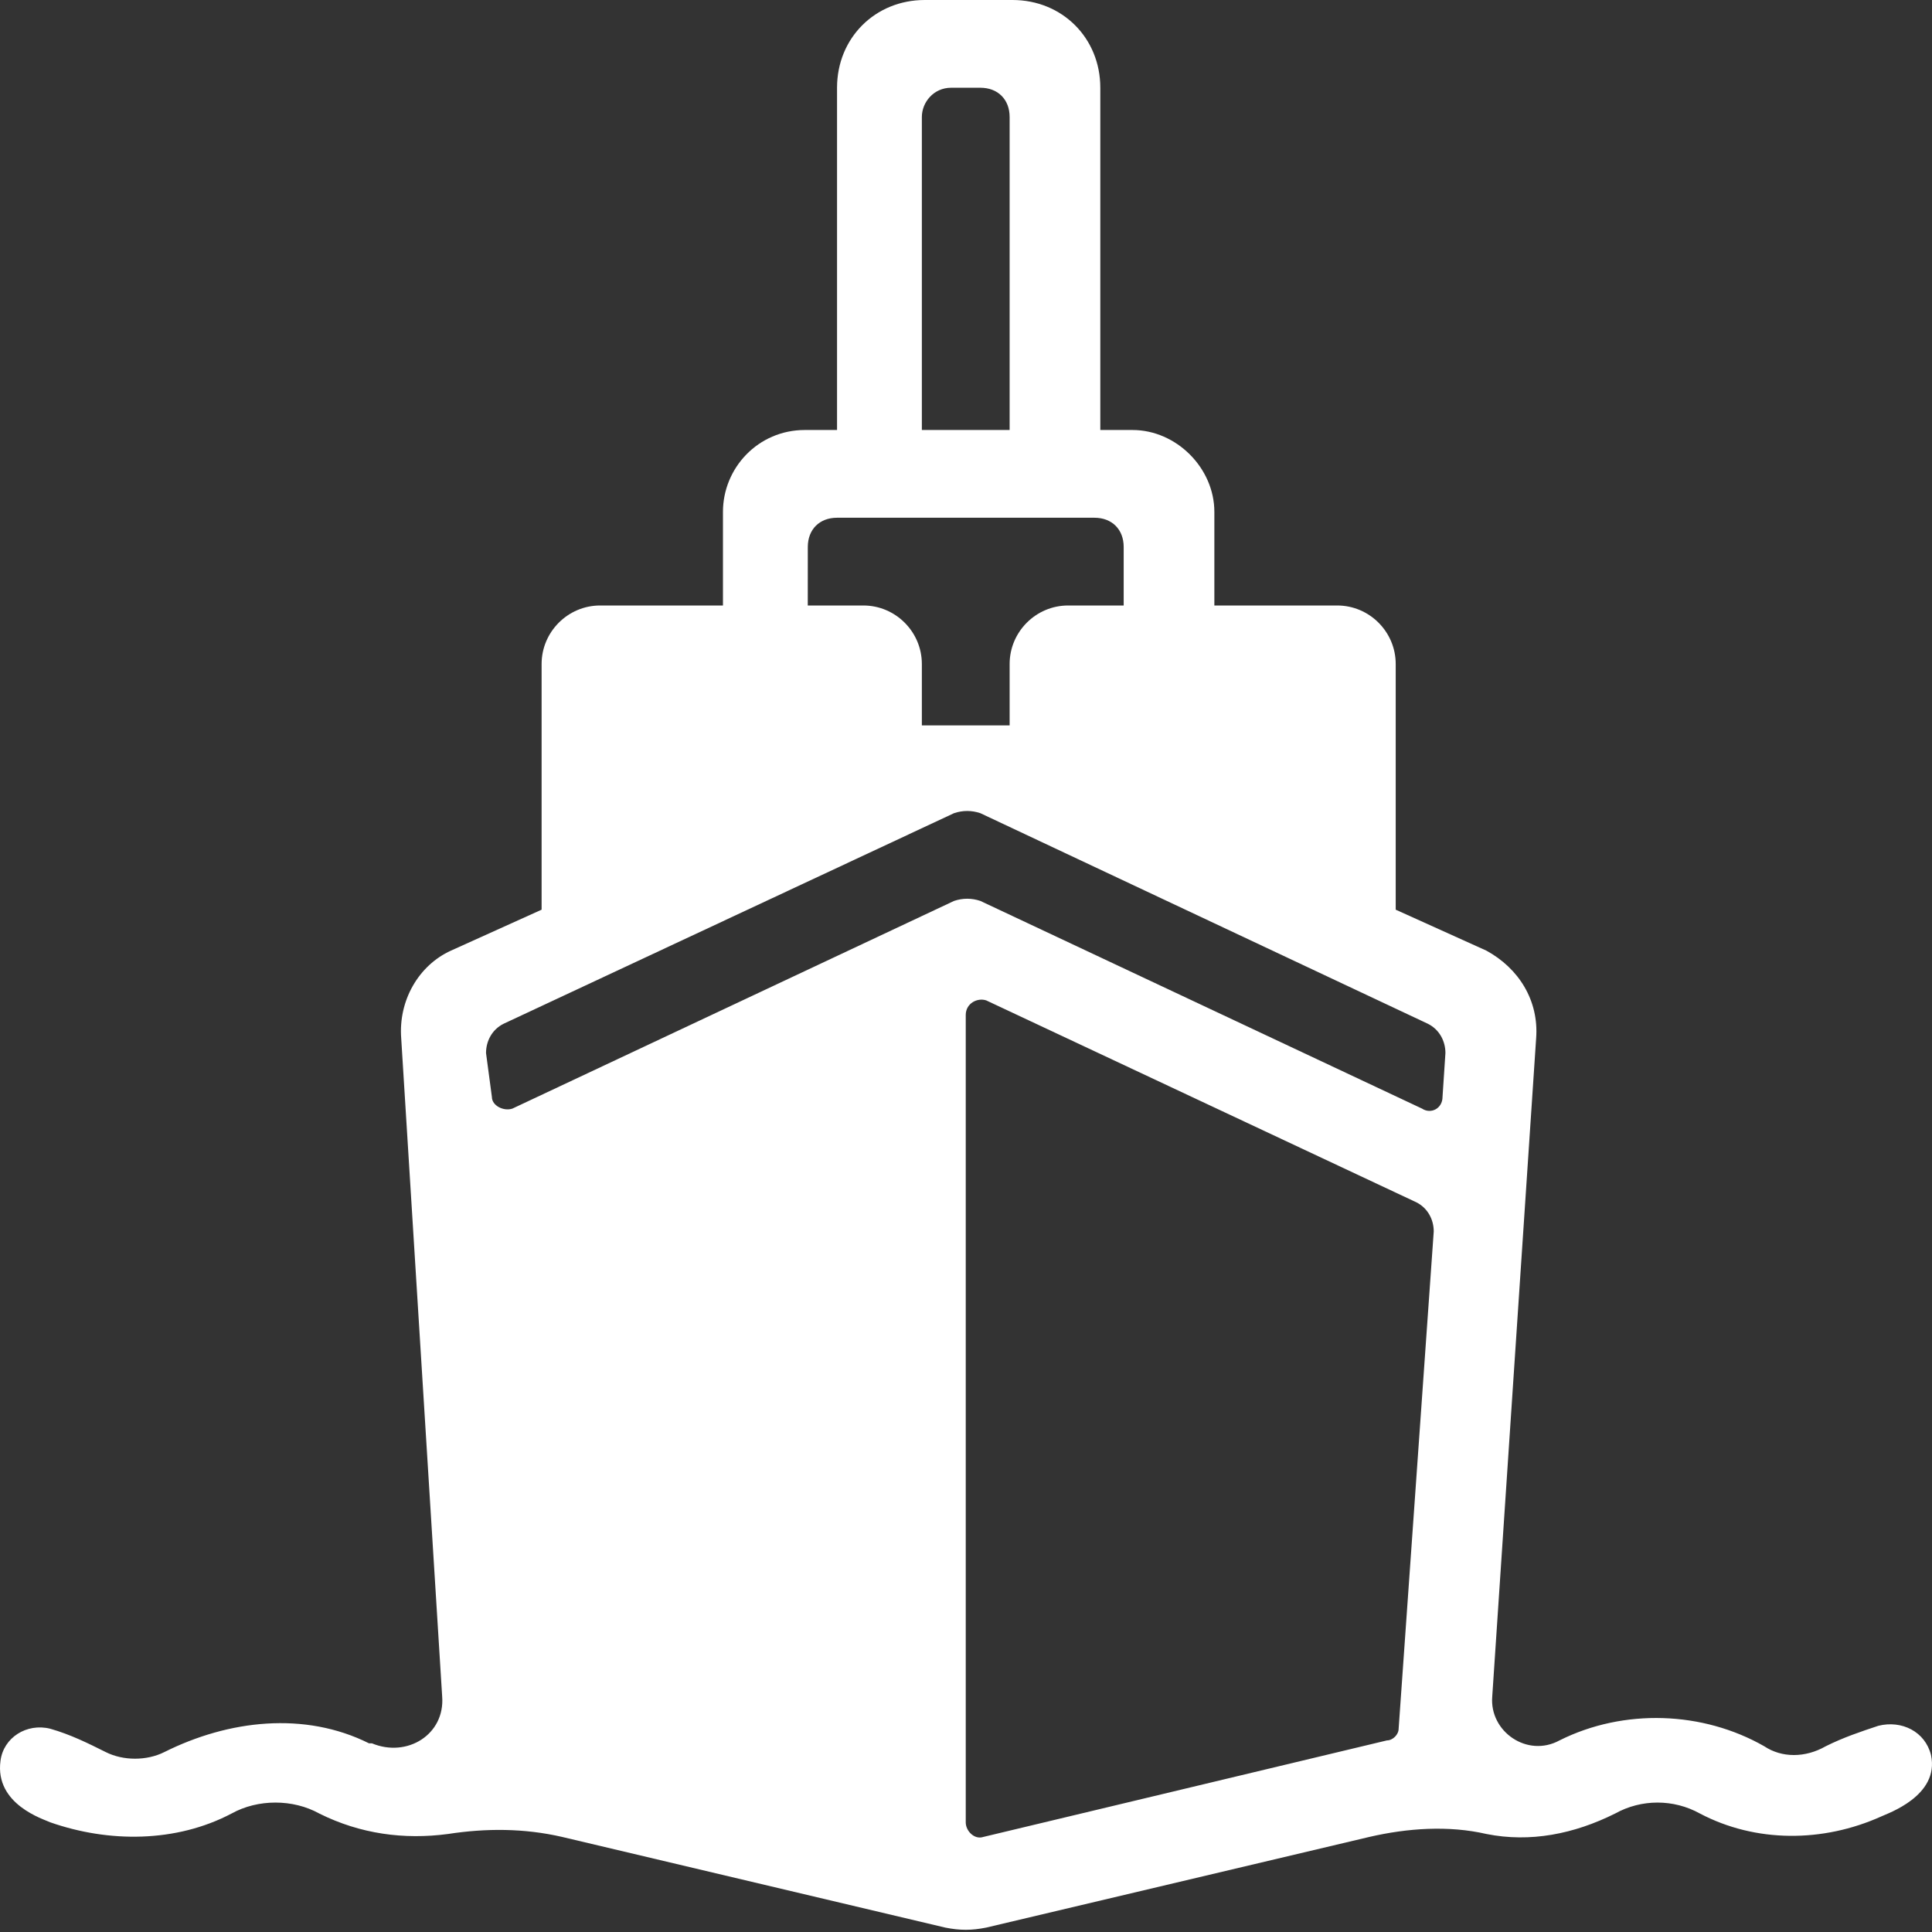 <svg width="60" height="60" viewBox="0 0 60 60" fill="none" xmlns="http://www.w3.org/2000/svg">
<rect x="0" y="0" width="60" height="60" fill="#333333" stroke="none"/>
<path d="M59.969 54.504C59.788 53.777 59.061 53.414 58.334 53.596C57.789 53.777 57.244 53.959 56.699 54.232C56.063 54.595 55.336 54.595 54.791 54.232C52.884 53.142 50.431 53.05 48.432 54.05C47.433 54.595 46.252 53.777 46.343 52.687L47.706 32.248C47.796 31.067 47.16 30.068 46.161 29.523L43.345 28.251V20.621C43.345 19.622 42.528 18.804 41.529 18.804H37.713V15.897C37.713 14.535 36.532 13.354 35.17 13.354H34.171V2.725C34.171 1.181 32.989 0 31.445 0H28.72C27.176 0 25.995 1.181 25.995 2.725V13.354H24.996C23.542 13.354 22.452 14.535 22.452 15.897V18.804H18.637C17.638 18.804 16.82 19.622 16.82 20.621V28.251L14.004 29.523C13.005 29.977 12.369 31.067 12.46 32.248L13.732 52.687C13.822 53.868 12.642 54.595 11.551 54.141H11.461C9.462 53.142 7.1 53.414 5.102 54.413C4.557 54.686 3.83 54.686 3.285 54.413C2.74 54.141 2.195 53.868 1.559 53.687C0.832 53.505 0.106 53.959 0.015 54.686C-0.167 56.048 1.377 56.502 1.559 56.593C3.376 57.229 5.465 57.229 7.191 56.321C8.009 55.867 9.098 55.867 9.916 56.321C11.188 56.956 12.55 57.138 13.913 56.956C15.094 56.775 16.275 56.775 17.456 57.047L29.356 59.863C29.81 59.954 30.174 59.954 30.628 59.863L42.528 57.047C43.709 56.775 44.98 56.684 46.162 56.956C47.524 57.229 48.887 56.956 50.159 56.321C50.976 55.867 51.975 55.867 52.793 56.321C54.519 57.229 56.608 57.229 58.425 56.411C58.607 56.321 60.242 55.776 59.969 54.504L59.969 54.504ZM28.629 3.634C28.629 3.179 28.993 2.725 29.538 2.725H30.446C30.991 2.725 31.355 3.089 31.355 3.634V13.354H28.629V3.634ZM25.087 16.987C25.087 16.442 25.45 16.079 25.995 16.079H33.989C34.534 16.079 34.897 16.442 34.897 16.987V18.804H33.171C32.172 18.804 31.355 19.622 31.355 20.621V22.528H28.629V20.621C28.629 19.622 27.812 18.804 26.812 18.804H25.086L25.087 16.987ZM43.436 53.687C43.436 53.868 43.255 54.05 43.073 54.05L30.537 57.048C30.264 57.139 29.992 56.866 29.992 56.594V31.522C29.992 31.158 30.355 30.977 30.628 31.068L43.981 37.336C44.345 37.517 44.526 37.881 44.526 38.244L43.436 53.687ZM44.799 34.065C44.799 34.429 44.435 34.61 44.163 34.429L30.446 27.979C30.174 27.888 29.901 27.888 29.629 27.979L15.912 34.429C15.639 34.519 15.276 34.338 15.276 34.065L15.094 32.703C15.094 32.339 15.275 31.976 15.639 31.794L29.628 25.254C29.901 25.163 30.173 25.163 30.446 25.254L44.344 31.794C44.708 31.976 44.889 32.339 44.889 32.703L44.799 34.065Z" fill="white"/>
</svg>
